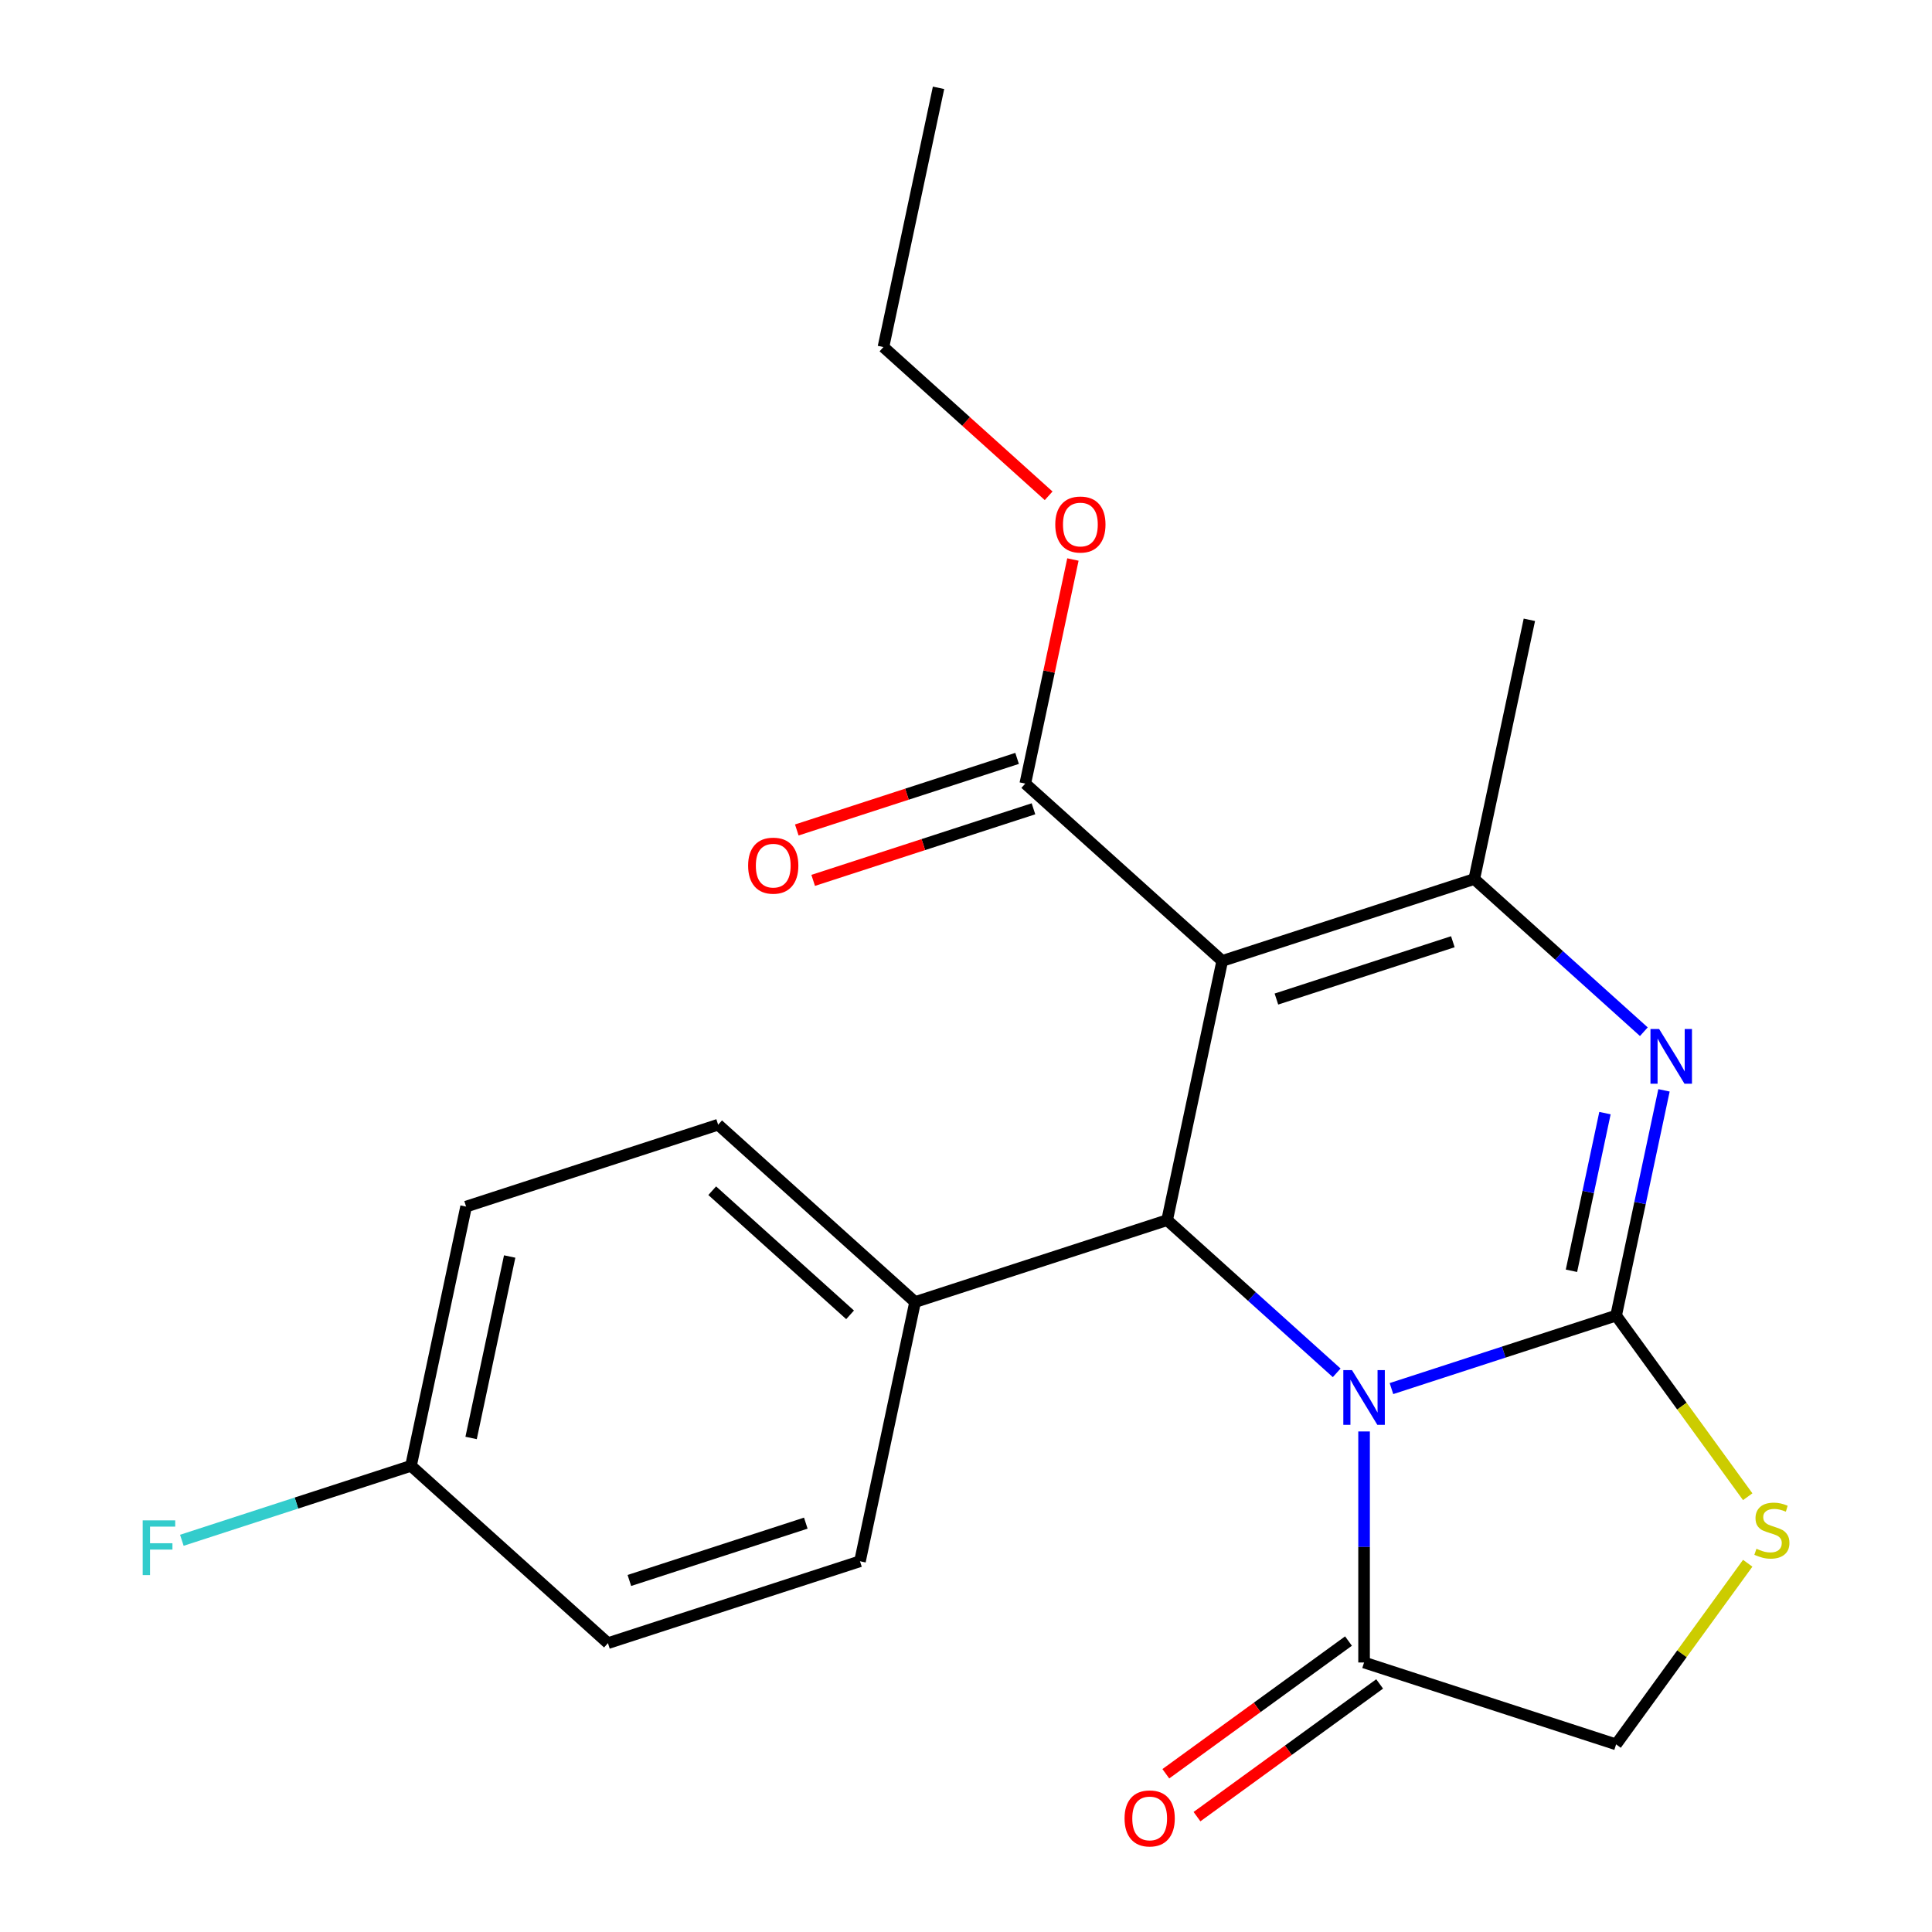 <?xml version='1.0' encoding='iso-8859-1'?>
<svg version='1.1' baseProfile='full'
              xmlns='http://www.w3.org/2000/svg'
                      xmlns:rdkit='http://www.rdkit.org/xml'
                      xmlns:xlink='http://www.w3.org/1999/xlink'
                  xml:space='preserve'
width='1000px' height='1000px' viewBox='0 0 1000 1000'>
<!-- END OF HEADER -->
<rect style='opacity:1.0;fill:#FFFFFF;stroke:none' width='1000' height='1000' x='0' y='0'> </rect>
<path class='bond-0' d='M 720.211,718.728 L 778.355,699.836' style='fill:none;fill-rule:evenodd;stroke:#0000FF;stroke-width:6px;stroke-linecap:butt;stroke-linejoin:miter;stroke-opacity:1' />
<path class='bond-0' d='M 778.355,699.836 L 836.499,680.944' style='fill:none;fill-rule:evenodd;stroke:#000000;stroke-width:6px;stroke-linecap:butt;stroke-linejoin:miter;stroke-opacity:1' />
<path class='bond-3' d='M 691.873,710.574 L 647.988,671.06' style='fill:none;fill-rule:evenodd;stroke:#0000FF;stroke-width:6px;stroke-linecap:butt;stroke-linejoin:miter;stroke-opacity:1' />
<path class='bond-3' d='M 647.988,671.06 L 604.104,631.546' style='fill:none;fill-rule:evenodd;stroke:#000000;stroke-width:6px;stroke-linecap:butt;stroke-linejoin:miter;stroke-opacity:1' />
<path class='bond-6' d='M 706.042,740.921 L 706.042,800.712' style='fill:none;fill-rule:evenodd;stroke:#0000FF;stroke-width:6px;stroke-linecap:butt;stroke-linejoin:miter;stroke-opacity:1' />
<path class='bond-6' d='M 706.042,800.712 L 706.042,860.503' style='fill:none;fill-rule:evenodd;stroke:#000000;stroke-width:6px;stroke-linecap:butt;stroke-linejoin:miter;stroke-opacity:1' />
<path class='bond-2' d='M 836.499,680.944 L 848.89,622.651' style='fill:none;fill-rule:evenodd;stroke:#000000;stroke-width:6px;stroke-linecap:butt;stroke-linejoin:miter;stroke-opacity:1' />
<path class='bond-2' d='M 848.89,622.651 L 861.28,564.359' style='fill:none;fill-rule:evenodd;stroke:#0000FF;stroke-width:6px;stroke-linecap:butt;stroke-linejoin:miter;stroke-opacity:1' />
<path class='bond-2' d='M 813.382,657.752 L 822.055,616.947' style='fill:none;fill-rule:evenodd;stroke:#000000;stroke-width:6px;stroke-linecap:butt;stroke-linejoin:miter;stroke-opacity:1' />
<path class='bond-2' d='M 822.055,616.947 L 830.728,576.143' style='fill:none;fill-rule:evenodd;stroke:#0000FF;stroke-width:6px;stroke-linecap:butt;stroke-linejoin:miter;stroke-opacity:1' />
<path class='bond-5' d='M 836.499,680.944 L 870.558,727.822' style='fill:none;fill-rule:evenodd;stroke:#000000;stroke-width:6px;stroke-linecap:butt;stroke-linejoin:miter;stroke-opacity:1' />
<path class='bond-5' d='M 870.558,727.822 L 904.617,774.7' style='fill:none;fill-rule:evenodd;stroke:#CCCC00;stroke-width:6px;stroke-linecap:butt;stroke-linejoin:miter;stroke-opacity:1' />
<path class='bond-1' d='M 632.623,497.373 L 604.104,631.546' style='fill:none;fill-rule:evenodd;stroke:#000000;stroke-width:6px;stroke-linecap:butt;stroke-linejoin:miter;stroke-opacity:1' />
<path class='bond-4' d='M 632.623,497.373 L 763.081,454.984' style='fill:none;fill-rule:evenodd;stroke:#000000;stroke-width:6px;stroke-linecap:butt;stroke-linejoin:miter;stroke-opacity:1' />
<path class='bond-4' d='M 660.67,517.106 L 751.99,487.434' style='fill:none;fill-rule:evenodd;stroke:#000000;stroke-width:6px;stroke-linecap:butt;stroke-linejoin:miter;stroke-opacity:1' />
<path class='bond-7' d='M 632.623,497.373 L 530.685,405.587' style='fill:none;fill-rule:evenodd;stroke:#000000;stroke-width:6px;stroke-linecap:butt;stroke-linejoin:miter;stroke-opacity:1' />
<path class='bond-23' d='M 850.85,534.012 L 806.965,494.498' style='fill:none;fill-rule:evenodd;stroke:#0000FF;stroke-width:6px;stroke-linecap:butt;stroke-linejoin:miter;stroke-opacity:1' />
<path class='bond-23' d='M 806.965,494.498 L 763.081,454.984' style='fill:none;fill-rule:evenodd;stroke:#000000;stroke-width:6px;stroke-linecap:butt;stroke-linejoin:miter;stroke-opacity:1' />
<path class='bond-8' d='M 604.104,631.546 L 473.646,673.935' style='fill:none;fill-rule:evenodd;stroke:#000000;stroke-width:6px;stroke-linecap:butt;stroke-linejoin:miter;stroke-opacity:1' />
<path class='bond-15' d='M 763.081,454.984 L 791.6,320.811' style='fill:none;fill-rule:evenodd;stroke:#000000;stroke-width:6px;stroke-linecap:butt;stroke-linejoin:miter;stroke-opacity:1' />
<path class='bond-22' d='M 904.617,809.135 L 870.558,856.013' style='fill:none;fill-rule:evenodd;stroke:#CCCC00;stroke-width:6px;stroke-linecap:butt;stroke-linejoin:miter;stroke-opacity:1' />
<path class='bond-22' d='M 870.558,856.013 L 836.499,902.891' style='fill:none;fill-rule:evenodd;stroke:#000000;stroke-width:6px;stroke-linecap:butt;stroke-linejoin:miter;stroke-opacity:1' />
<path class='bond-9' d='M 706.042,860.503 L 836.499,902.891' style='fill:none;fill-rule:evenodd;stroke:#000000;stroke-width:6px;stroke-linecap:butt;stroke-linejoin:miter;stroke-opacity:1' />
<path class='bond-10' d='M 697.979,849.406 L 650.707,883.751' style='fill:none;fill-rule:evenodd;stroke:#000000;stroke-width:6px;stroke-linecap:butt;stroke-linejoin:miter;stroke-opacity:1' />
<path class='bond-10' d='M 650.707,883.751 L 603.435,918.096' style='fill:none;fill-rule:evenodd;stroke:#FF0000;stroke-width:6px;stroke-linecap:butt;stroke-linejoin:miter;stroke-opacity:1' />
<path class='bond-10' d='M 714.105,871.6 L 666.832,905.946' style='fill:none;fill-rule:evenodd;stroke:#000000;stroke-width:6px;stroke-linecap:butt;stroke-linejoin:miter;stroke-opacity:1' />
<path class='bond-10' d='M 666.832,905.946 L 619.56,940.291' style='fill:none;fill-rule:evenodd;stroke:#FF0000;stroke-width:6px;stroke-linecap:butt;stroke-linejoin:miter;stroke-opacity:1' />
<path class='bond-11' d='M 526.446,392.542 L 469.432,411.067' style='fill:none;fill-rule:evenodd;stroke:#000000;stroke-width:6px;stroke-linecap:butt;stroke-linejoin:miter;stroke-opacity:1' />
<path class='bond-11' d='M 469.432,411.067 L 412.418,429.592' style='fill:none;fill-rule:evenodd;stroke:#FF0000;stroke-width:6px;stroke-linecap:butt;stroke-linejoin:miter;stroke-opacity:1' />
<path class='bond-11' d='M 534.924,418.633 L 477.91,437.158' style='fill:none;fill-rule:evenodd;stroke:#000000;stroke-width:6px;stroke-linecap:butt;stroke-linejoin:miter;stroke-opacity:1' />
<path class='bond-11' d='M 477.91,437.158 L 420.896,455.683' style='fill:none;fill-rule:evenodd;stroke:#FF0000;stroke-width:6px;stroke-linecap:butt;stroke-linejoin:miter;stroke-opacity:1' />
<path class='bond-14' d='M 530.685,405.587 L 543.012,347.595' style='fill:none;fill-rule:evenodd;stroke:#000000;stroke-width:6px;stroke-linecap:butt;stroke-linejoin:miter;stroke-opacity:1' />
<path class='bond-14' d='M 543.012,347.595 L 555.338,289.603' style='fill:none;fill-rule:evenodd;stroke:#FF0000;stroke-width:6px;stroke-linecap:butt;stroke-linejoin:miter;stroke-opacity:1' />
<path class='bond-12' d='M 473.646,673.935 L 371.708,582.149' style='fill:none;fill-rule:evenodd;stroke:#000000;stroke-width:6px;stroke-linecap:butt;stroke-linejoin:miter;stroke-opacity:1' />
<path class='bond-12' d='M 439.998,680.554 L 368.642,616.305' style='fill:none;fill-rule:evenodd;stroke:#000000;stroke-width:6px;stroke-linecap:butt;stroke-linejoin:miter;stroke-opacity:1' />
<path class='bond-13' d='M 473.646,673.935 L 445.127,808.108' style='fill:none;fill-rule:evenodd;stroke:#000000;stroke-width:6px;stroke-linecap:butt;stroke-linejoin:miter;stroke-opacity:1' />
<path class='bond-18' d='M 371.708,582.149 L 241.251,624.537' style='fill:none;fill-rule:evenodd;stroke:#000000;stroke-width:6px;stroke-linecap:butt;stroke-linejoin:miter;stroke-opacity:1' />
<path class='bond-17' d='M 445.127,808.108 L 314.669,850.496' style='fill:none;fill-rule:evenodd;stroke:#000000;stroke-width:6px;stroke-linecap:butt;stroke-linejoin:miter;stroke-opacity:1' />
<path class='bond-17' d='M 417.08,788.375 L 325.76,818.047' style='fill:none;fill-rule:evenodd;stroke:#000000;stroke-width:6px;stroke-linecap:butt;stroke-linejoin:miter;stroke-opacity:1' />
<path class='bond-20' d='M 542.775,256.621 L 500.021,218.124' style='fill:none;fill-rule:evenodd;stroke:#FF0000;stroke-width:6px;stroke-linecap:butt;stroke-linejoin:miter;stroke-opacity:1' />
<path class='bond-20' d='M 500.021,218.124 L 457.267,179.628' style='fill:none;fill-rule:evenodd;stroke:#000000;stroke-width:6px;stroke-linecap:butt;stroke-linejoin:miter;stroke-opacity:1' />
<path class='bond-16' d='M 212.731,758.711 L 314.669,850.496' style='fill:none;fill-rule:evenodd;stroke:#000000;stroke-width:6px;stroke-linecap:butt;stroke-linejoin:miter;stroke-opacity:1' />
<path class='bond-19' d='M 212.731,758.711 L 153.427,777.98' style='fill:none;fill-rule:evenodd;stroke:#000000;stroke-width:6px;stroke-linecap:butt;stroke-linejoin:miter;stroke-opacity:1' />
<path class='bond-19' d='M 153.427,777.98 L 94.123,797.249' style='fill:none;fill-rule:evenodd;stroke:#33CCCC;stroke-width:6px;stroke-linecap:butt;stroke-linejoin:miter;stroke-opacity:1' />
<path class='bond-24' d='M 212.731,758.711 L 241.251,624.537' style='fill:none;fill-rule:evenodd;stroke:#000000;stroke-width:6px;stroke-linecap:butt;stroke-linejoin:miter;stroke-opacity:1' />
<path class='bond-24' d='M 243.844,744.289 L 263.807,650.367' style='fill:none;fill-rule:evenodd;stroke:#000000;stroke-width:6px;stroke-linecap:butt;stroke-linejoin:miter;stroke-opacity:1' />
<path class='bond-21' d='M 457.267,179.628 L 485.786,45.455' style='fill:none;fill-rule:evenodd;stroke:#000000;stroke-width:6px;stroke-linecap:butt;stroke-linejoin:miter;stroke-opacity:1' />
<path  class='atom-0' d='M 699.782 709.172
L 709.062 724.172
Q 709.982 725.652, 711.462 728.332
Q 712.942 731.012, 713.022 731.172
L 713.022 709.172
L 716.782 709.172
L 716.782 737.492
L 712.902 737.492
L 702.942 721.092
Q 701.782 719.172, 700.542 716.972
Q 699.342 714.772, 698.982 714.092
L 698.982 737.492
L 695.302 737.492
L 695.302 709.172
L 699.782 709.172
' fill='#0000FF'/>
<path  class='atom-3' d='M 858.759 532.61
L 868.039 547.61
Q 868.959 549.09, 870.439 551.77
Q 871.919 554.45, 871.999 554.61
L 871.999 532.61
L 875.759 532.61
L 875.759 560.93
L 871.879 560.93
L 861.919 544.53
Q 860.759 542.61, 859.519 540.41
Q 858.319 538.21, 857.959 537.53
L 857.959 560.93
L 854.279 560.93
L 854.279 532.61
L 858.759 532.61
' fill='#0000FF'/>
<path  class='atom-6' d='M 909.127 801.637
Q 909.447 801.757, 910.767 802.317
Q 912.087 802.877, 913.527 803.237
Q 915.007 803.557, 916.447 803.557
Q 919.127 803.557, 920.687 802.277
Q 922.247 800.957, 922.247 798.677
Q 922.247 797.117, 921.447 796.157
Q 920.687 795.197, 919.487 794.677
Q 918.287 794.157, 916.287 793.557
Q 913.767 792.797, 912.247 792.077
Q 910.767 791.357, 909.687 789.837
Q 908.647 788.317, 908.647 785.757
Q 908.647 782.197, 911.047 779.997
Q 913.487 777.797, 918.287 777.797
Q 921.567 777.797, 925.287 779.357
L 924.367 782.437
Q 920.967 781.037, 918.407 781.037
Q 915.647 781.037, 914.127 782.197
Q 912.607 783.317, 912.647 785.277
Q 912.647 786.797, 913.407 787.717
Q 914.207 788.637, 915.327 789.157
Q 916.487 789.677, 918.407 790.277
Q 920.967 791.077, 922.487 791.877
Q 924.007 792.677, 925.087 794.317
Q 926.207 795.917, 926.207 798.677
Q 926.207 802.597, 923.567 804.717
Q 920.967 806.797, 916.607 806.797
Q 914.087 806.797, 912.167 806.237
Q 910.287 805.717, 908.047 804.797
L 909.127 801.637
' fill='#CCCC00'/>
<path  class='atom-11' d='M 582.068 941.21
Q 582.068 934.41, 585.428 930.61
Q 588.788 926.81, 595.068 926.81
Q 601.348 926.81, 604.708 930.61
Q 608.068 934.41, 608.068 941.21
Q 608.068 948.09, 604.668 952.01
Q 601.268 955.89, 595.068 955.89
Q 588.828 955.89, 585.428 952.01
Q 582.068 948.13, 582.068 941.21
M 595.068 952.69
Q 599.388 952.69, 601.708 949.81
Q 604.068 946.89, 604.068 941.21
Q 604.068 935.65, 601.708 932.85
Q 599.388 930.01, 595.068 930.01
Q 590.748 930.01, 588.388 932.81
Q 586.068 935.61, 586.068 941.21
Q 586.068 946.93, 588.388 949.81
Q 590.748 952.69, 595.068 952.69
' fill='#FF0000'/>
<path  class='atom-12' d='M 387.228 448.056
Q 387.228 441.256, 390.588 437.456
Q 393.948 433.656, 400.228 433.656
Q 406.508 433.656, 409.868 437.456
Q 413.228 441.256, 413.228 448.056
Q 413.228 454.936, 409.828 458.856
Q 406.428 462.736, 400.228 462.736
Q 393.988 462.736, 390.588 458.856
Q 387.228 454.976, 387.228 448.056
M 400.228 459.536
Q 404.548 459.536, 406.868 456.656
Q 409.228 453.736, 409.228 448.056
Q 409.228 442.496, 406.868 439.696
Q 404.548 436.856, 400.228 436.856
Q 395.908 436.856, 393.548 439.656
Q 391.228 442.456, 391.228 448.056
Q 391.228 453.776, 393.548 456.656
Q 395.908 459.536, 400.228 459.536
' fill='#FF0000'/>
<path  class='atom-15' d='M 546.205 271.494
Q 546.205 264.694, 549.565 260.894
Q 552.925 257.094, 559.205 257.094
Q 565.485 257.094, 568.845 260.894
Q 572.205 264.694, 572.205 271.494
Q 572.205 278.374, 568.805 282.294
Q 565.405 286.174, 559.205 286.174
Q 552.965 286.174, 549.565 282.294
Q 546.205 278.414, 546.205 271.494
M 559.205 282.974
Q 563.525 282.974, 565.845 280.094
Q 568.205 277.174, 568.205 271.494
Q 568.205 265.934, 565.845 263.134
Q 563.525 260.294, 559.205 260.294
Q 554.885 260.294, 552.525 263.094
Q 550.205 265.894, 550.205 271.494
Q 550.205 277.214, 552.525 280.094
Q 554.885 282.974, 559.205 282.974
' fill='#FF0000'/>
<path  class='atom-20' d='M 73.854 786.939
L 90.694 786.939
L 90.694 790.179
L 77.654 790.179
L 77.654 798.779
L 89.254 798.779
L 89.254 802.059
L 77.654 802.059
L 77.654 815.259
L 73.854 815.259
L 73.854 786.939
' fill='#33CCCC'/>
</svg>
